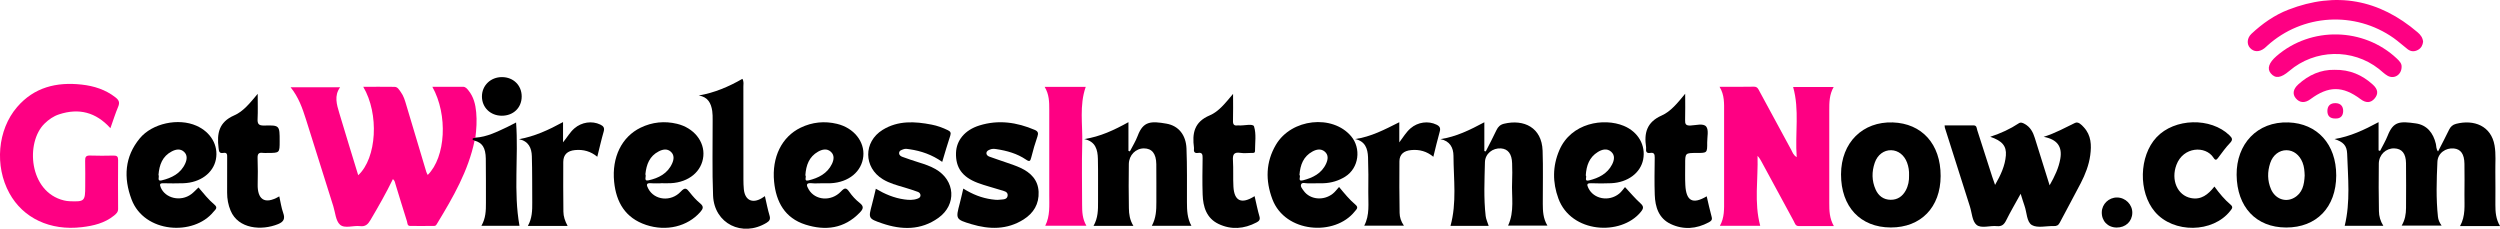 <svg width="13792" height="1262" viewBox="0 0 13792 1262" fill="none" xmlns="http://www.w3.org/2000/svg">
<g clip-path="url(#clip0_2303_4919)">
<path d="M2618.16 775.837C2583.67 942.796 2499.76 1087.79 2412.67 1231.35C2408.78 1237.78 2405.3 1246.16 2396.71 1246.26C2351.99 1246.78 2307.27 1246.98 2262.54 1246.47C2246.17 1246.26 2248.12 1230.32 2245.05 1220.72C2223.55 1153.08 2202.99 1085.13 2182.21 1017.28C2179.24 1007.68 2178.63 997.155 2167.68 987.857C2129.71 1065.92 2087.04 1140.61 2043.24 1214.69C2029.63 1237.78 2015.51 1251.17 1986.55 1247.49C1948.99 1242.79 1901.61 1262.61 1875.72 1239.42C1851.97 1218.17 1849.82 1172.8 1838.77 1137.75C1788.53 978.252 1738.69 818.548 1688.13 659.048C1668.59 597.537 1647.51 536.537 1603.2 481.361C1695.91 481.361 1784.43 481.361 1876.43 481.361C1842.35 527.954 1857.7 576.693 1872.03 624.614C1905.9 738.236 1941.01 851.449 1976.21 966.706C2078.85 872.089 2092.57 628.292 2003.94 478.806C2063.4 478.806 2119.99 478.295 2176.69 479.113C2194.08 479.419 2201.76 495.257 2210.66 507.212C2226.93 528.975 2234.1 554.724 2241.67 580.371C2278.1 703.087 2314.94 825.7 2351.78 948.212C2353.52 953.934 2356.8 959.145 2359.66 965.173C2458.93 866.878 2471.92 633.708 2385.14 478.704C2442.96 478.704 2498.43 478.704 2554 478.704C2568.84 478.704 2576.51 489.33 2584.49 499.14C2612.94 534.084 2623.07 575.671 2627.06 619.199C2631.47 666.098 2628.5 712.896 2622.56 759.489C2621.74 765.109 2617.55 769.809 2618.16 775.837Z" fill="#FE0083"/>
<path d="M9892.29 479.93C9964.65 479.93 10038.3 479.93 10116 479.93C10091.5 522.334 10091.7 566.577 10091.7 610.82C10091.8 780.64 10091.8 950.357 10091.7 1120.18C10091.7 1161.97 10092.4 1203.66 10116.9 1246.98C10049.7 1246.98 9986.75 1246.67 9923.81 1247.18C9904.57 1247.39 9902.22 1231.55 9895.98 1220.21C9836.42 1111.08 9777.47 1001.65 9718.22 892.32C9712.29 881.285 9706.15 870.454 9696.01 859.93C9700.01 988.265 9676.26 1117.21 9710.75 1245.55C9639.42 1245.55 9565.74 1245.55 9488.37 1245.55C9513.96 1200.49 9511.5 1152.36 9511.5 1104.65C9511.61 942.49 9511.61 780.333 9511.5 618.177C9511.5 571.584 9514.47 524.378 9486.33 478.704C9552.85 478.704 9614.04 479.624 9675.14 478.193C9696.01 477.682 9700.31 491.885 9707.37 504.759C9766.01 612.864 9824.45 721.172 9883.19 829.277C9889.53 840.925 9892.7 854.923 9912.05 866.98C9902.22 734.762 9928.21 606.324 9892.29 479.93Z" fill="#FE0083"/>
<path d="M13249.5 1244.63C13268.2 1213.36 13273.4 1181.07 13273.6 1147.87C13274 1065.41 13274.5 983.054 13273.5 900.596C13272.9 846.544 13250.6 819.876 13208.9 818.65C13163 817.219 13124.3 852.981 13123.4 902.538C13122 990.002 13122.7 1077.47 13124.1 1164.93C13124.5 1192.52 13131.8 1219.49 13148.4 1245.86C13074 1245.86 13004 1245.86 12935.2 1245.86C12967.3 1114.35 12953.3 980.908 12948.8 848.077C12947.1 801.279 12925.7 782.581 12879.2 767.05C12965.2 753.051 13042.7 716.676 13122.1 673.863C13122.1 729.244 13122.1 779.311 13122.1 829.48C13124.9 830.502 13127.5 831.626 13130.3 832.648C13144.4 804.651 13160.8 777.472 13172.3 748.453C13203.9 668.448 13239.8 668.448 13327.6 680.811C13389 689.497 13424 733.637 13438.1 793.514C13441.2 806.695 13439 821.408 13450.2 835.611C13471.1 794.842 13491.7 755.912 13510.8 716.165C13519.2 698.693 13531.1 687.862 13549.7 683.162C13648.6 657.821 13743.4 694.401 13762 802.71C13770.3 850.631 13765.6 898.859 13766.3 946.985C13767.2 1007.88 13766.6 1068.68 13766.5 1129.58C13766.5 1168.92 13768.8 1207.85 13792.1 1247.08C13752.8 1247.08 13717.6 1247.08 13682.3 1247.08C13646.6 1247.08 13610.8 1247.08 13571.6 1247.08C13603 1190.99 13595.3 1132.13 13595.9 1074.4C13596.5 1017.39 13596.6 960.268 13595.8 903.253C13595.1 849.916 13575.6 822.839 13537.5 819.058C13492.8 814.562 13448.9 844.296 13446.7 892.422C13442.2 993.578 13438.7 1095.04 13449.7 1196.2C13451.4 1212.55 13458 1227.77 13469.9 1244.73C13395.2 1244.63 13324.7 1244.63 13249.5 1244.63Z" fill="black"/>
<path d="M11307.3 1022.29C11335.9 972.224 11357.5 926.448 11366.3 875.972C11377.9 809.556 11350.2 769.094 11274.6 754.891C11341.8 733.638 11393.6 703.598 11447.6 678.053C11465.8 669.47 11483.3 688.373 11496.1 702.27C11537 746.615 11538.9 800.871 11531.5 856.15C11524.2 910.815 11504.1 961.699 11479.1 1010.34C11441.4 1083.7 11401.1 1155.63 11363.1 1228.79C11355.3 1243.71 11345.6 1247.7 11329.9 1247.18C11289.1 1245.86 11240.3 1259.45 11209.7 1241.67C11180.4 1224.71 11182 1171.57 11168.7 1134.89C11161.9 1115.89 11156.3 1096.37 11147.6 1068.99C11118.9 1121.2 11091.6 1167.38 11067.8 1215.31C11056.3 1238.6 11043.5 1250.35 11015.9 1247.49C10978 1243.51 10930.3 1262 10904.2 1240.44C10880.1 1220.62 10878.7 1173.82 10867.5 1138.88C10821.4 993.988 10775.3 848.997 10729.3 704.007C10728.6 701.657 10728.7 699.102 10728 691.745C10781.3 691.745 10834.1 691.95 10887 691.643C10906.1 691.541 10904.6 707.174 10908.1 718.107C10935.8 803.732 10963.1 889.46 10990.7 975.187C10994.9 988.164 10999.7 1000.94 11006.4 1020.15C11037.7 965.48 11061.4 914.8 11066 857.682C11070.2 805.572 11045.7 776.859 10979.7 754.585C11037.8 735.477 11089.6 711.874 11137.3 680.199C11148.4 672.842 11158.8 677.747 11169.4 683.571C11201.1 700.737 11215.8 729.245 11225.8 761.635C11252 846.341 11278.7 930.944 11307.3 1022.29Z" fill="black"/>
<path d="M609.103 707.173C528.769 618.483 434.825 595.084 325.633 630.949C294.83 641.064 269.041 659.15 245.811 681.731C139.791 784.829 158.825 1058.97 353.059 1105.77C362.883 1108.12 373.116 1109.65 383.145 1110.06C466.344 1113.54 470.131 1109.96 470.131 1027.91C470.131 981.01 470.95 934.111 469.721 887.211C469.21 866.98 473.61 857.273 496.84 858.09C540.231 859.725 583.826 859.214 627.216 858.295C645.534 857.886 651.675 864.425 651.572 882.409C650.958 972.427 650.856 1062.45 651.572 1152.36C651.675 1170.45 641.134 1179.54 629.058 1189.35C577.481 1231.14 515.67 1245.65 451.813 1253.21C276.921 1274.16 127.408 1203.66 51.782 1065.82C-30.598 915.821 -13.713 716.267 94.251 590.691C188.093 481.462 311.92 451.218 450.278 466.646C518.229 474.208 582.086 494.132 637.143 537.354C655.973 552.067 661.806 565.248 652.084 588.34C636.427 625.635 624.351 664.361 609.103 707.173Z" fill="#FE0083"/>
<path d="M7946.27 767.458C8033.36 754.584 8109.19 716.983 8188.81 674.477C8188.81 730.061 8188.81 781.763 8188.81 833.363C8191.47 833.976 8194.03 834.589 8196.69 835.202C8216.44 796.17 8237.11 757.547 8255.63 718.004C8264.44 699.204 8276.92 687.555 8297.18 682.651C8407.3 656.187 8505.74 703.597 8510.25 831.013C8513.73 928.491 8510.86 1026.28 8511.27 1123.86C8511.47 1164.32 8512.8 1204.88 8536.65 1244.43C8462.86 1244.43 8392.36 1244.43 8319.8 1244.43C8356.23 1167.18 8338.22 1084.31 8342.01 1003.29C8343.54 969.158 8343.03 934.826 8342.01 900.596C8340.57 848.894 8319.49 821.613 8280.5 818.752C8235.68 815.584 8193.21 847.055 8192.08 895.079C8189.83 993.783 8184.72 1092.9 8196.08 1191.39C8198.22 1209.68 8206.82 1227.26 8212.76 1246.06C8142.25 1246.06 8072.04 1246.06 8002.15 1246.06C8037.35 1118.44 8019.14 988.367 8018.52 859.419C8018.22 815.38 7999.18 777.472 7946.27 767.458Z" fill="black"/>
<path d="M6252.72 1246.06C6176.58 1246.06 6106.58 1246.06 6032.8 1246.06C6057.67 1202.94 6057.97 1157.68 6057.67 1112.1C6057.16 1033.53 6058.69 954.954 6056.85 876.379C6055.72 826.21 6044.16 780.128 5981.73 767.253C6069.13 753.868 6146.39 717.799 6225.4 673.965C6225.4 730.061 6225.4 781.149 6225.4 832.238C6228.06 833.158 6230.61 834.078 6233.28 835.1C6247.91 806.592 6265.31 779.106 6276.46 749.27C6306.96 667.732 6350.25 667.425 6434.88 682.139C6502.62 693.89 6542.64 745.387 6545.6 819.058C6549.6 917.761 6547.86 1016.67 6548.16 1115.48C6548.27 1159.92 6549.6 1203.96 6572.72 1245.65C6499.35 1245.65 6428.43 1245.65 6354.44 1245.65C6377.67 1203.25 6379.62 1159.31 6379.41 1114.86C6379.1 1045.18 6379.92 975.39 6379.1 905.704C6378.39 847.565 6355.16 818.853 6310.95 818.649C6265.92 818.445 6228.47 855.126 6227.54 904.887C6226.11 986.016 6226.62 1067.15 6227.85 1148.17C6228.26 1181.18 6232.66 1213.87 6252.72 1246.06Z" fill="black"/>
<path d="M5314.3 1040.38C5365.87 1072.56 5416.43 1092.38 5471.38 1099.84C5485.2 1101.68 5499.63 1103.73 5513.24 1101.89C5530.94 1099.54 5556.93 1103.21 5559.08 1078.39C5561.03 1056.42 5537.08 1053.66 5520.81 1048.45C5478.54 1034.86 5435.05 1024.44 5393.61 1008.8C5307.95 976.31 5271.62 924.301 5274.08 843.479C5276.23 774.202 5322.79 717.084 5403.53 692.051C5508.12 659.558 5609.74 674.374 5708.8 716.778C5726.2 724.237 5729.78 734.148 5723.54 752.336C5710.44 790.652 5698.77 829.48 5689.15 868.819C5684.03 889.663 5679.53 893.648 5660.09 880.365C5610.86 846.953 5554.58 831.319 5496.04 822.532C5484.48 820.795 5473.33 820.182 5462.17 824.78C5452.45 828.765 5442.52 832.545 5442.01 844.807C5441.6 855.331 5450.3 861.155 5458.18 864.118C5489.08 875.665 5520.6 885.474 5551.71 896.509C5578.01 905.807 5604.83 914.288 5630 926.038C5686.49 952.4 5726.81 992.556 5729.78 1058.36C5732.75 1125.08 5702.35 1175.76 5646.58 1210.91C5555.71 1268.23 5457.67 1266.19 5359.43 1236.76C5271.21 1210.4 5272.03 1208.05 5294.95 1121.2C5301.71 1095.76 5307.34 1069.8 5314.3 1040.38Z" fill="black"/>
<path d="M5198.04 893.035C5141.65 853.492 5082.2 832.852 5018.34 823.452C5006.98 821.817 4995.52 818.956 4984.26 823.35C4973.72 827.437 4960.83 830.093 4960.21 844.296C4959.7 856.251 4969.63 862.177 4979.14 865.651C5009.03 876.38 5039.01 886.802 5069.3 896.1C5101.03 905.807 5132.24 916.434 5161.1 932.884C5269.98 994.906 5279.09 1128.96 5176.76 1202.12C5080.35 1271.09 4973.82 1269.05 4866.47 1232.27C4789.52 1205.9 4790.34 1203.96 4810.39 1128.66C4817.86 1100.66 4824.21 1072.46 4831.78 1041.3C4881.62 1070.82 4932.68 1092.38 4988.87 1100.15C5013.12 1103.52 5036.96 1104.85 5060.71 1096.37C5069.81 1093.1 5077.59 1089.32 5078.21 1079C5078.72 1068.99 5072.27 1061.63 5063.78 1058.56C5038.7 1049.57 5013.43 1041.19 4987.95 1033.73C4947.63 1021.98 4907 1011.05 4870.67 989.082C4763.52 924.199 4762.4 782.376 4869.34 716.471C4954.48 663.952 5046.79 669.47 5139.81 687.555C5171.02 693.584 5201.01 704.517 5229.77 718.617C5243.27 725.259 5247.67 732.411 5242.46 748.249C5226.9 794.74 5213.49 841.946 5198.04 893.035Z" fill="black"/>
<path d="M12216.5 1029.14C12244.8 1067.76 12272.4 1100.87 12305.5 1128.86C12321.7 1142.55 12313.2 1151.44 12304.2 1162.99C12208.5 1285.81 11990.4 1288.67 11888.1 1168.3C11795.8 1059.59 11800.2 860.748 11897.2 757.344C11996.6 651.283 12196.5 646.378 12299.8 746.819C12315.4 761.941 12319.3 771.444 12302.2 789.121C12278.6 813.746 12258.6 841.947 12238 869.331C12228.4 882.103 12222.7 887.62 12211.4 870.046C12167.7 802.097 12044.5 808.841 12006.9 909.486C11975.6 992.762 12012 1077.77 12087.1 1092.69C12143.5 1103.83 12181.7 1073.48 12216.5 1029.14Z" fill="black"/>
<path d="M1421.65 517.633C1421.65 570.663 1423.18 612.454 1421.14 654.04C1419.7 681.833 1425.13 693.481 1457.57 692.561C1542.81 690.314 1542.81 692.051 1542.81 778.698C1542.81 843.683 1542.81 843.683 1477.32 843.683C1468.42 843.683 1459.31 844.807 1450.51 843.478C1426.25 839.902 1420.22 850.018 1421.04 873.11C1422.88 921.134 1422.57 969.362 1421.55 1017.39C1420.01 1094.63 1455.42 1133.46 1540.77 1083.29C1547.83 1114.15 1551.92 1145.82 1562.46 1175.15C1574.13 1207.33 1564.2 1224.09 1534.22 1236.35C1442.83 1273.44 1314.91 1263.23 1272.44 1162.58C1258.94 1130.6 1252.9 1097.29 1253 1062.65C1253.2 998.074 1252.9 933.497 1253.2 868.921C1253.31 854.003 1254.23 839.902 1232.33 843.581C1208.79 847.565 1207.97 834.487 1205.72 815.482C1196.2 736.907 1206.64 673.761 1292.3 636.466C1342.44 614.804 1379.18 568.415 1421.65 517.633Z" fill="black"/>
<path d="M6921.38 1082.17C6930.49 1120.99 6937.75 1158.29 6948.29 1194.56C6953.72 1213.06 6944.61 1220.41 6931.71 1227.26C6863.25 1263.23 6792.03 1268.74 6722.34 1235.43C6655.82 1203.66 6636.99 1140.92 6634.74 1073.48C6632.49 1006.45 6633.61 939.219 6634.53 872.19C6634.84 852.777 6632.9 839.698 6608.64 843.683C6592.27 846.339 6584.69 839.085 6586.95 822.532C6587.25 820.08 6587.25 817.423 6586.95 814.971C6576.61 736.702 6586.95 673.148 6673.93 636.466C6723.77 615.519 6760.2 568.313 6802.57 517.939C6802.57 574.137 6803.49 620.322 6802.16 666.506C6801.54 686.431 6807.89 694.809 6828.05 691.846C6829.28 691.642 6830.61 691.744 6831.84 691.846C6861.92 694.605 6912.68 679.789 6918.31 697.67C6931.41 739.155 6923.63 787.281 6923.63 832.648C6923.63 846.135 6912.17 843.478 6903.78 843.683C6883.31 843.989 6862.54 846.339 6842.58 843.274C6806.46 837.654 6799.91 853.492 6801.95 885.269C6804.92 933.191 6801.85 981.521 6804.51 1029.54C6809.01 1109.45 6848.93 1128.04 6921.38 1082.17Z" fill="black"/>
<path d="M9296.8 517.123C9296.8 573.014 9297.82 617.257 9296.39 661.5C9295.67 683.162 9299.35 693.38 9324.94 692.563C9355.03 691.541 9396.27 678.462 9412.64 698.182C9427.89 716.574 9418.06 755.913 9418.27 785.953C9418.68 843.786 9418.37 843.786 9360.86 843.786C9296.8 843.786 9296.69 843.786 9296.8 906.83C9296.9 944.84 9295.67 982.85 9297.61 1020.76C9302.22 1109.55 9338.55 1128.66 9415.51 1082.98C9424.61 1121.3 9432.6 1159.62 9443.03 1197.22C9447.84 1214.39 9438.02 1220.52 9426.76 1226.65C9358.61 1263.23 9287.28 1268.74 9217.49 1236.05C9150.76 1204.78 9131.32 1142.15 9128.97 1074.71C9126.61 1006.45 9127.84 937.994 9128.76 869.535C9128.97 850.836 9125.38 840.21 9104 843.684C9084.76 846.851 9078.92 837.042 9081.17 819.774C9081.48 817.322 9081.58 814.665 9081.17 812.213C9069.41 734.353 9084.24 673.864 9167.24 637.182C9217.18 615.01 9254.22 568.927 9296.8 517.123Z" fill="black"/>
<path d="M4219.82 1082.06C4228.72 1120.38 4235.17 1155.33 4245.4 1189.15C4251.44 1209.17 4245.4 1219.08 4228.93 1229.1C4095.28 1310.23 3940.24 1234.11 3933.89 1079.31C3928.26 940.241 3932.05 800.871 3931.54 661.602C3931.44 645.151 3931.74 628.599 3929.29 612.352C3922.94 569.335 3905.44 534.799 3854.99 526.829C3941.88 511.707 4020.57 478.193 4095.69 434.869C4104.79 451.013 4100.9 465.012 4101.01 478.295C4101.31 649.239 4101.11 820.08 4101.31 991.024C4101.31 1008.7 4101.83 1026.48 4103.57 1044.05C4109.6 1104.34 4150.13 1124.47 4202.32 1093.51C4207.74 1090.34 4212.86 1086.66 4219.82 1082.06Z" fill="black"/>
<path d="M5763.14 479.316C5842.55 479.316 5915.31 479.316 5989.71 479.316C5953.69 581.903 5973.44 687.044 5970.47 790.755C5967.3 903.355 5969.76 1016.16 5969.76 1128.86C5969.76 1168.2 5971.19 1207.23 5993.4 1245.24C5916.54 1245.24 5843.17 1245.24 5766.42 1245.24C5793.74 1191.09 5788.42 1133.05 5788.52 1075.63C5788.73 918.579 5788.62 761.634 5788.52 604.587C5788.52 562.796 5788.42 521.005 5763.14 479.316Z" fill="#FE0083"/>
<path d="M3131.38 1246.37C3056.16 1246.37 2985.85 1246.37 2912.17 1246.37C2935.61 1204.58 2936.73 1160.74 2936.32 1116.4C2935.61 1031.49 2936.63 946.475 2934.07 861.565C2932.74 817.117 2916.67 779.107 2863.56 767.868C2949.01 752.439 3026.07 717.289 3106.2 673.455C3106.2 714.122 3106.2 749.578 3106.2 785.136C3128.61 758.365 3143.86 729.857 3168.83 708.196C3209.05 673.455 3265.95 665.179 3311.79 687.249C3329.19 695.628 3336.35 705.232 3330.42 725.77C3317.42 770.728 3307.19 816.402 3295.11 864.834C3259.5 835.203 3218.26 823.35 3172.1 827.948C3130.56 832.137 3107.84 852.471 3107.43 893.24C3106.51 984.485 3107.43 1075.83 3108.14 1167.08C3108.25 1193.95 3116.74 1219.09 3131.38 1246.37Z" fill="black"/>
<path d="M7475.63 767.049C7563.64 754.686 7638.65 714.836 7719.6 674.271C7719.6 714.632 7719.6 750.088 7719.6 785.441C7740.89 757.649 7756.75 729.448 7781.92 707.786C7822.14 673.25 7879.14 665.484 7924.78 687.657C7942.59 696.342 7948.42 706.355 7942.69 726.382C7929.8 771.238 7919.57 816.708 7907.49 864.936C7871.67 834.997 7830.43 823.349 7784.38 828.049C7744.37 832.034 7720.73 851.755 7720.32 889.458C7719.19 984.382 7720.01 1079.3 7721.34 1174.23C7721.65 1198.14 7728.71 1221.43 7745.08 1244.83C7670.28 1244.83 7599.66 1244.83 7526.19 1244.83C7557.4 1186.29 7547.88 1122.73 7548.6 1060.5C7549.31 995.928 7549.52 931.351 7547.17 866.877C7545.22 820.386 7531.92 779.004 7475.63 767.049Z" fill="black"/>
<path d="M13367.8 230.309C13365.5 248.394 13358.2 264.845 13339.6 275.165C13319.4 286.2 13300.1 285.076 13282.3 271.384C13256.1 251.255 13231.8 228.572 13204.9 209.567C12991.1 59.263 12702.4 76.94 12508.9 251.46C12503.3 256.569 12497.9 262.086 12491.8 266.684C12463.4 288.244 12434 287.324 12413 264.436C12393.9 243.592 12396.2 209.362 12421.1 186.168C12481 130.277 12547.5 83.275 12624.6 53.439C12887.4 -48.228 13124.6 -3.577 13337.2 177.994C13353.1 191.583 13365.6 207.012 13367.8 230.309Z" fill="#FE0083"/>
<path d="M2618.16 775.838C2614.27 773.59 2607.21 771.546 2607.1 769.094C2606.7 758.672 2617.85 763.883 2622.46 759.489C2687.75 755.402 2744.34 725.975 2801.75 699C2816.38 692.052 2830.61 684.286 2847.18 675.703C2861.1 867.287 2831.94 1057.44 2865.91 1245.65C2801.03 1245.65 2730.32 1245.65 2655.82 1245.65C2679.66 1204.68 2681.09 1161.97 2680.79 1118.85C2680.27 1037.72 2681.5 956.59 2680.07 875.461C2678.94 814.563 2660.63 787.486 2618.16 775.838Z" fill="black"/>
<path d="M13249.2 367.33C13249.9 412.493 13208.3 438.446 13171.7 417.806C13154.2 407.997 13139.8 392.772 13123.8 380.204C12978.6 266.276 12770.9 270.874 12629.9 391.137C12583.4 430.782 12553.1 434.87 12527.7 405.034C12505.7 379.08 12516.6 346.077 12559.2 309.293C12749.5 144.889 13039.9 151.019 13222.7 322.883C13237.1 336.472 13249.8 349.96 13249.2 367.33Z" fill="#FE0083"/>
<path d="M12879 385.211C12963.9 383.577 13032.2 413.821 13090.8 467.158C13119.3 493.111 13121.7 518.043 13100.2 543.485C13079.2 568.314 13052.8 569.54 13023 547.164C12924.1 472.982 12846.1 472.982 12745.7 547.47C12715.3 570.051 12686.5 567.906 12664.9 541.646C12645.8 518.349 12651.3 490.761 12679 465.728C12736.8 413.106 12803.7 383.679 12879 385.211Z" fill="#FE0083"/>
<path d="M2769.2 425.367C2832.24 425.47 2878.29 470.837 2878.09 532.552C2877.88 594.37 2832.14 638.511 2768.28 638.408C2705.35 638.306 2658.48 592.633 2658.78 531.632C2659.09 471.245 2706.88 425.265 2769.2 425.367Z" fill="black"/>
<path d="M11676.9 1255.26C11628.1 1254.75 11593.8 1219.09 11595.1 1170.24C11596.2 1125.49 11634 1089.22 11679.2 1089.52C11726 1089.83 11764.3 1128.35 11763.5 1174.43C11762.6 1221.95 11726.2 1255.87 11676.9 1255.26Z" fill="black"/>
<path d="M12884.4 653.836C12854.7 654.449 12839.8 639.838 12839.7 612.761C12839.6 583.844 12856.3 568.211 12885.3 569.029C12912.9 569.744 12927.2 586.603 12926.8 613.067C12926.2 640.144 12911.3 654.756 12884.4 653.836Z" fill="#FB0082"/>
<path d="M12612.2 1255.15C12445.7 1254.75 12340.8 1141.53 12339 964.867C12337.3 795.66 12451.5 669.164 12625.3 675.396C12782.8 681.016 12888.9 794.434 12888.5 968.341C12888 1143.27 12779.9 1255.46 12612.2 1255.15ZM12702.6 896.305C12686 854.412 12652.8 828.97 12614.2 828.663C12574.4 828.357 12538.9 855.128 12524.4 899.166C12508.3 947.701 12508.3 996.848 12528.9 1044.16C12551.8 1096.98 12607.8 1118.13 12655.5 1091.57C12702.5 1065.41 12712 1019.53 12714.4 968.443C12713.6 945.657 12712.3 920.419 12702.6 896.305Z" fill="black"/>
<path d="M10431 1254.95C10263 1254.54 10156.4 1140.51 10156.6 962.005C10156.9 785.135 10277.5 669.776 10442.1 675.396C10601.7 680.811 10706.6 793.718 10706.1 971.201C10705.6 1143.58 10597.3 1255.26 10431 1254.95ZM10520.7 896.611C10504.9 854.922 10471.7 829.48 10433 828.663C10393.2 827.845 10357.7 853.901 10342.7 897.633C10325.6 947.189 10325.8 997.256 10347.4 1045.48C10362.9 1080.33 10390.6 1101.78 10430.3 1102.19C10468 1102.6 10495.6 1083.49 10513.3 1051.21C10527.6 1025.15 10532.8 996.643 10531.9 967.114C10532.8 942.898 10529.3 919.295 10520.7 896.611Z" fill="black"/>
<path d="M1094.99 1034.14C1123.23 1067.45 1150.15 1101.38 1183.2 1129.17C1204.39 1146.95 1186.79 1157.27 1177.37 1168.92C1068.89 1302.67 795.658 1286.93 725.558 1099.64C681.042 980.806 686.977 864.834 771.404 762.962C840.583 679.585 984.57 649.749 1083.73 693.686C1163.35 728.937 1205.82 802.505 1191.08 879.241C1176.55 954.444 1105.02 1007.58 1012 1010.85C974.95 1012.17 937.905 1011.77 900.859 1010.95C881.518 1010.54 879.88 1016.87 886.532 1033.33C911.195 1094.53 997.157 1114.56 1055.18 1071.13C1069.3 1060.61 1081.17 1047.12 1094.99 1034.14ZM891.546 995.213C946.91 981.827 997.362 957.407 1022.23 901.209C1031.75 879.649 1034.71 855.638 1015.37 837.654C994.906 818.649 970.243 823.554 947.933 835.1C895.947 862.075 878.754 909.281 874.354 964.968C881.006 974.266 863.711 1001.96 891.546 995.213Z" fill="black"/>
<path d="M3647.05 1011.15C3629.14 1011.15 3611.13 1012.48 3593.42 1010.85C3562.01 1007.88 3566.41 1021.88 3576.64 1041.19C3610.21 1104.85 3701.59 1115.27 3755.83 1056.93C3779.88 1030.98 3788.37 1039.97 3804.75 1060.81C3821.94 1082.68 3840.77 1104.03 3862.26 1121.61C3884.47 1139.8 3878.63 1152.26 3862.98 1170.04C3792.88 1249.43 3676.62 1278.04 3564.77 1240.95C3449.64 1202.84 3399.29 1115.68 3388.03 1002.67C3374.53 866.98 3430.61 754.687 3533.76 704.518C3598.03 673.251 3665.98 666.507 3734.75 682.958C3828.18 705.335 3887.84 780.947 3880.17 861.565C3872.19 945.76 3800.24 1005.64 3700.77 1010.64C3682.97 1011.56 3665.06 1010.74 3647.15 1010.74C3647.05 1011.05 3647.05 1011.15 3647.05 1011.15ZM3577.46 994.907C3633.13 982.748 3683.38 957.408 3708.24 901.312C3717.86 879.753 3720.83 855.741 3701.59 837.758C3681.23 818.65 3656.46 823.555 3634.15 835.101C3583.5 861.156 3566 906.932 3560.47 961.393C3567.53 971.509 3548.5 1001.24 3577.46 994.907Z" fill="black"/>
<path d="M4529.28 1011.15C4512.7 1011.15 4495.92 1012.58 4479.54 1010.85C4443.21 1007.07 4448.95 1023.62 4461.33 1044.87C4496.63 1105.67 4585.05 1113.33 4638.98 1056.93C4659.14 1035.78 4667.94 1033.22 4685.34 1058.26C4701.1 1080.94 4720.65 1102.29 4742.44 1119.26C4768.74 1139.59 4761.38 1154.1 4742.75 1173.31C4657.61 1261.39 4554.15 1274.16 4443.52 1239.11C4329.72 1203.04 4281.52 1113.84 4270.57 1002.47C4257.27 866.673 4313.35 754.583 4416.61 704.516C4480.87 673.352 4548.93 666.71 4617.7 683.263C4711.03 705.742 4770.59 781.456 4762.71 862.177C4754.52 946.269 4682.48 1006.04 4582.9 1010.85C4565.1 1011.66 4547.19 1010.95 4529.28 1010.95C4529.28 1011.05 4529.28 1011.15 4529.28 1011.15ZM4460.51 995.213C4514.64 982.134 4563.87 957.918 4589.66 904.376C4600.3 882.102 4604.7 856.455 4583.82 837.45C4562.03 817.525 4535.83 823.86 4512.9 836.837C4463.89 864.731 4446.8 910.916 4443.01 967.114C4451.5 973.449 4431.55 1002.26 4460.51 995.213Z" fill="black"/>
<path d="M8964.82 1032.1C8995.42 1064.69 9020.7 1095.14 9049.76 1121.3C9070.13 1139.59 9067.06 1150.83 9051.4 1169.83C8941.59 1302.77 8667.64 1286.52 8597.44 1095.55C8564.59 1006.15 8564.79 916.74 8602.45 828.867C8667.33 677.235 8847.96 648.625 8958.27 694.401C9038.71 727.813 9080.05 803.016 9065.01 879.956C9050.48 953.729 8980.58 1006.45 8889.2 1010.74C8852.26 1012.48 8815.11 1012.17 8778.06 1010.85C8752.89 1009.93 8754.01 1019.12 8762.61 1037.31C8791.47 1098.11 8875.89 1114.35 8932.69 1068.27C8945.28 1058.26 8954.39 1044.16 8964.82 1032.1ZM8766.19 995.315C8819 982.338 8867.2 958.838 8893.5 907.544C8905.37 884.35 8911.1 857.375 8888.79 837.348C8865.56 816.504 8838.03 824.269 8814.6 838.778C8768.34 867.388 8751.66 912.551 8748.38 967.727C8756.88 973.755 8736.51 1002.57 8766.19 995.315Z" fill="black"/>
<path d="M7387.31 1031.49C7417.4 1067.76 7444.62 1101.38 7477.78 1129.17C7496.81 1145.21 7483.1 1154.92 7474.09 1166.26C7364.19 1304.61 7089.62 1285.5 7019.42 1098.92C6980.73 996.235 6982.58 894.363 7039.07 798.52C7124.41 653.938 7351.19 629.824 7454.14 751.927C7509.61 817.627 7498.14 926.447 7421.19 974.573C7384.65 997.358 7344.84 1009.21 7302.07 1010.85C7272.7 1011.97 7243.22 1010.64 7213.85 1011.36C7201.78 1011.66 7184.48 1004.82 7178.65 1015.75C7171.9 1028.32 7184.48 1041.7 7192.36 1052.84C7226.85 1101.38 7301.56 1109.04 7352.52 1068.68C7365.31 1058.77 7374.93 1045.08 7387.31 1031.49ZM7188.17 994.804C7241.89 981.01 7291.22 957.202 7315.99 902.639C7326.42 879.649 7329.9 854.616 7308.31 836.326C7287.43 818.649 7262.67 823.758 7240.46 835.917C7190.73 863.097 7173.23 908.77 7168.83 965.581C7178.65 971.61 7155.52 1003.18 7188.17 994.804Z" fill="black"/>
</g>
<defs>
<clipPath id="clip0_2303_4919">
<rect width="13792" height="1262" fill="white"/>
</clipPath>
</defs>
</svg>
